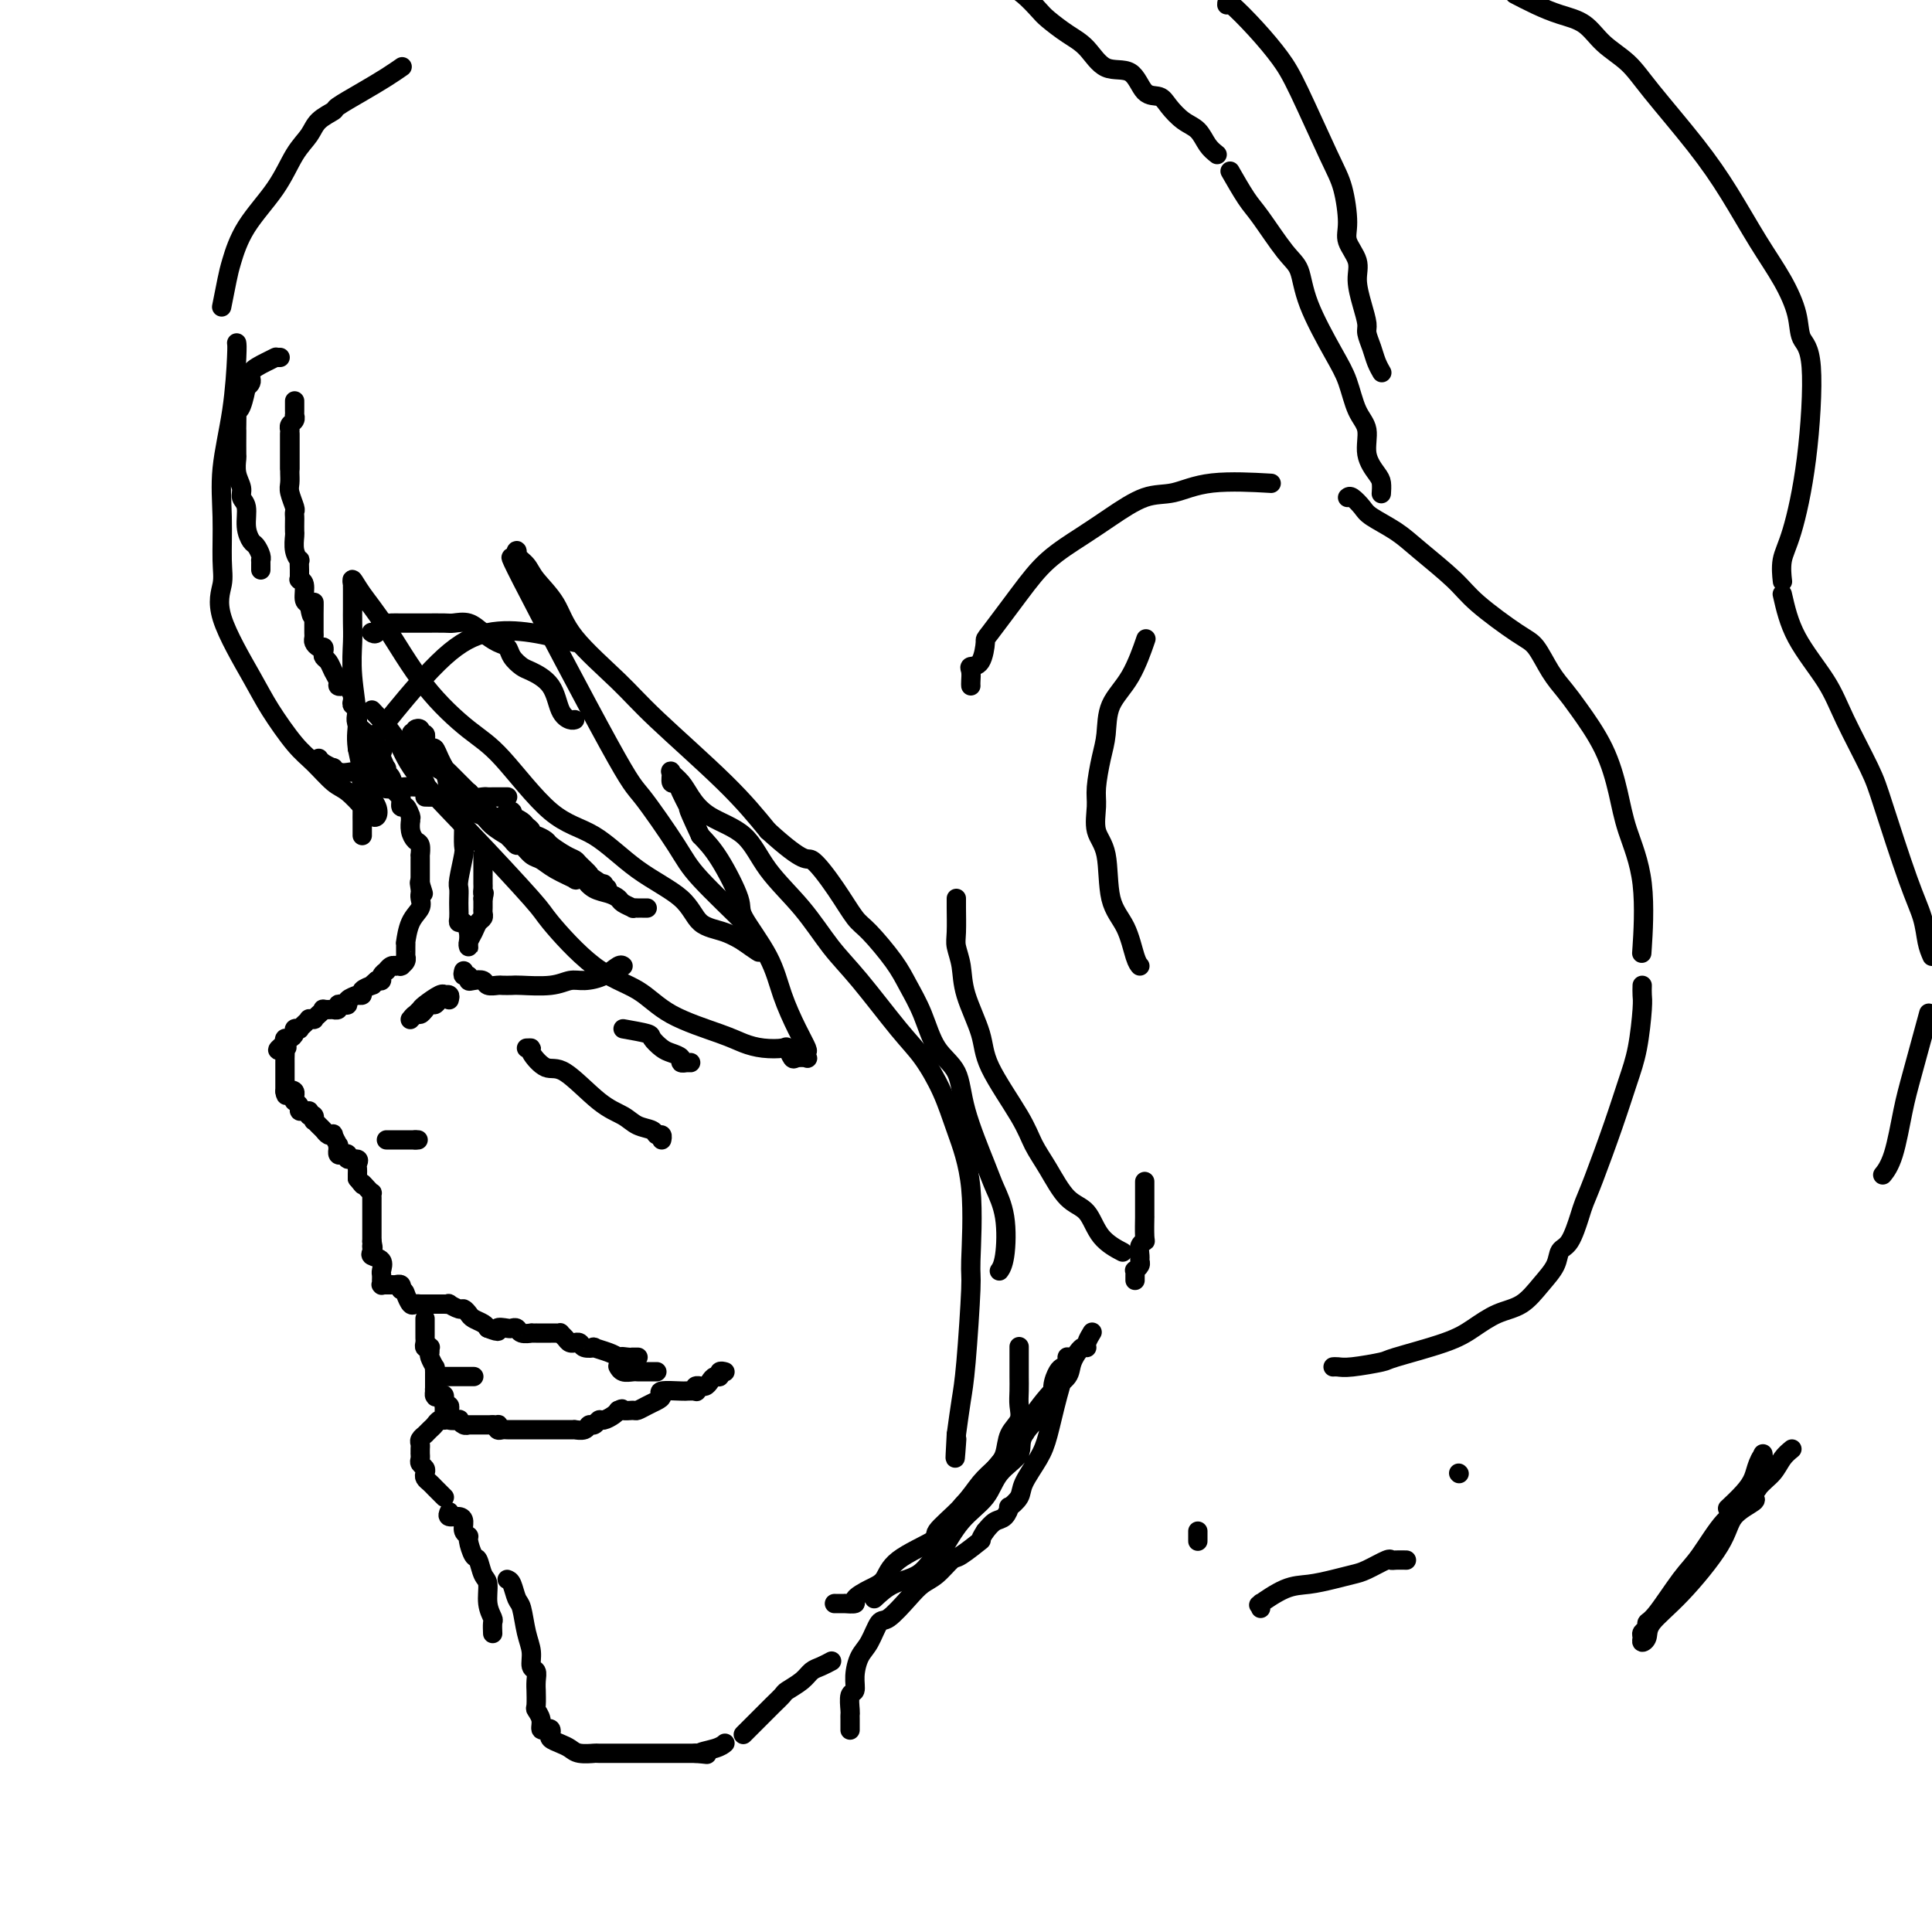 <svg viewBox='0 0 400 400' version='1.1' xmlns='http://www.w3.org/2000/svg' xmlns:xlink='http://www.w3.org/1999/xlink'><g fill='none' stroke='#000000' stroke-width='4' stroke-linecap='round' stroke-linejoin='round'><path d='M61,83c-0.000,0.444 -0.000,0.889 0,1c0.000,0.111 0.001,-0.111 0,0c-0.001,0.111 -0.004,0.554 0,1c0.004,0.446 0.015,0.894 0,1c-0.015,0.106 -0.057,-0.130 0,0c0.057,0.130 0.211,0.626 0,1c-0.211,0.374 -0.789,0.625 -1,1c-0.211,0.375 -0.057,0.875 0,1c0.057,0.125 0.015,-0.124 0,0c-0.015,0.124 -0.004,0.621 0,1c0.004,0.379 0.001,0.640 0,1c-0.001,0.360 -0.000,0.819 0,1c0.000,0.181 0.000,0.085 0,0c-0.000,-0.085 -0.000,-0.159 0,0c0.000,0.159 0.000,0.550 0,1c-0.000,0.450 -0.000,0.960 0,1c0.000,0.040 0.000,-0.391 0,0c-0.000,0.391 -0.000,1.605 0,2c0.000,0.395 0.000,-0.030 0,0c-0.000,0.030 -0.000,0.515 0,1'/><path d='M60,90c-0.000,-0.172 -0.000,-0.345 0,0c0.000,0.345 0.000,1.206 0,2c-0.000,0.794 -0.000,1.521 0,2c0.000,0.479 0.000,0.709 0,1c-0.000,0.291 -0.001,0.643 0,1c0.001,0.357 0.004,0.719 0,1c-0.004,0.281 -0.015,0.481 0,1c0.015,0.519 0.057,1.358 0,2c-0.057,0.642 -0.211,1.088 0,2c0.211,0.912 0.789,2.290 1,3c0.211,0.710 0.057,0.752 0,1c-0.057,0.248 -0.016,0.703 0,1c0.016,0.297 0.008,0.438 0,1c-0.008,0.562 -0.016,1.546 0,2c0.016,0.454 0.057,0.377 0,1c-0.057,0.623 -0.211,1.945 0,3c0.211,1.055 0.789,1.842 1,2c0.211,0.158 0.057,-0.311 0,0c-0.057,0.311 -0.015,1.404 0,2c0.015,0.596 0.003,0.695 0,1c-0.003,0.305 0.003,0.815 0,1c-0.003,0.185 -0.016,0.046 0,0c0.016,-0.046 0.059,0.001 0,0c-0.059,-0.001 -0.222,-0.052 0,0c0.222,0.052 0.829,0.206 1,1c0.171,0.794 -0.094,2.227 0,3c0.094,0.773 0.547,0.887 1,1'/><path d='M64,125c0.845,5.305 0.959,1.068 1,0c0.041,-1.068 0.011,1.034 0,2c-0.011,0.966 -0.003,0.798 0,1c0.003,0.202 0.001,0.775 0,1c-0.001,0.225 0.000,0.102 0,0c-0.000,-0.102 -0.001,-0.182 0,0c0.001,0.182 0.003,0.627 0,1c-0.003,0.373 -0.011,0.673 0,1c0.011,0.327 0.042,0.679 0,1c-0.042,0.321 -0.156,0.611 0,1c0.156,0.389 0.581,0.877 1,1c0.419,0.123 0.833,-0.119 1,0c0.167,0.119 0.087,0.599 0,1c-0.087,0.401 -0.182,0.724 0,1c0.182,0.276 0.640,0.505 1,1c0.360,0.495 0.621,1.255 1,2c0.379,0.745 0.876,1.475 1,2c0.124,0.525 -0.125,0.844 0,1c0.125,0.156 0.622,0.150 1,0c0.378,-0.150 0.636,-0.443 1,0c0.364,0.443 0.834,1.623 1,2c0.166,0.377 0.027,-0.048 0,0c-0.027,0.048 0.057,0.568 0,1c-0.057,0.432 -0.256,0.775 0,1c0.256,0.225 0.966,0.333 1,1c0.034,0.667 -0.607,1.895 0,3c0.607,1.105 2.464,2.089 3,3c0.536,0.911 -0.248,1.749 0,2c0.248,0.251 1.528,-0.086 2,0c0.472,0.086 0.135,0.596 0,1c-0.135,0.404 -0.067,0.702 0,1'/><path d='M79,157c2.316,5.117 0.606,1.911 0,1c-0.606,-0.911 -0.107,0.475 0,1c0.107,0.525 -0.179,0.190 0,0c0.179,-0.190 0.822,-0.235 1,0c0.178,0.235 -0.111,0.751 0,1c0.111,0.249 0.621,0.233 1,1c0.379,0.767 0.627,2.318 1,3c0.373,0.682 0.870,0.495 1,1c0.130,0.505 -0.109,1.704 0,2c0.109,0.296 0.565,-0.309 1,0c0.435,0.309 0.849,1.531 1,2c0.151,0.469 0.040,0.184 0,0c-0.040,-0.184 -0.008,-0.266 0,0c0.008,0.266 -0.008,0.882 0,1c0.008,0.118 0.041,-0.262 0,0c-0.041,0.262 -0.154,1.165 0,2c0.154,0.835 0.577,1.601 1,2c0.423,0.399 0.845,0.432 1,1c0.155,0.568 0.041,1.672 0,2c-0.041,0.328 -0.011,-0.118 0,0c0.011,0.118 0.003,0.801 0,1c-0.003,0.199 -0.001,-0.088 0,0c0.001,0.088 0.000,0.549 0,1c-0.000,0.451 -0.000,0.891 0,1c0.000,0.109 0.000,-0.112 0,0c-0.000,0.112 -0.000,0.556 0,1c0.000,0.444 0.000,0.889 0,1c-0.000,0.111 -0.000,-0.111 0,0c0.000,0.111 0.000,0.556 0,1'/><path d='M87,183c1.237,3.978 0.331,0.925 0,0c-0.331,-0.925 -0.087,0.280 0,1c0.087,0.720 0.017,0.957 0,1c-0.017,0.043 0.020,-0.106 0,0c-0.020,0.106 -0.096,0.469 0,1c0.096,0.531 0.366,1.231 0,2c-0.366,0.769 -1.366,1.606 -2,3c-0.634,1.394 -0.902,3.344 -1,4c-0.098,0.656 -0.027,0.017 0,0c0.027,-0.017 0.008,0.587 0,1c-0.008,0.413 -0.006,0.636 0,1c0.006,0.364 0.015,0.868 0,1c-0.015,0.132 -0.056,-0.108 0,0c0.056,0.108 0.207,0.565 0,1c-0.207,0.435 -0.773,0.849 -1,1c-0.227,0.151 -0.116,0.039 0,0c0.116,-0.039 0.237,-0.007 0,0c-0.237,0.007 -0.833,-0.013 -1,0c-0.167,0.013 0.095,0.059 0,0c-0.095,-0.059 -0.547,-0.222 -1,0c-0.453,0.222 -0.909,0.830 -1,1c-0.091,0.170 0.182,-0.099 0,0c-0.182,0.099 -0.818,0.565 -1,1c-0.182,0.435 0.091,0.839 0,1c-0.091,0.161 -0.545,0.081 -1,0'/><path d='M78,203c-1.188,1.012 -1.159,1.042 -1,1c0.159,-0.042 0.448,-0.155 0,0c-0.448,0.155 -1.635,0.577 -2,1c-0.365,0.423 0.091,0.848 0,1c-0.091,0.152 -0.727,0.030 -1,0c-0.273,-0.030 -0.181,0.031 0,0c0.181,-0.031 0.451,-0.153 0,0c-0.451,0.153 -1.622,0.581 -2,1c-0.378,0.419 0.038,0.830 0,1c-0.038,0.170 -0.530,0.098 -1,0c-0.470,-0.098 -0.918,-0.222 -1,0c-0.082,0.222 0.203,0.791 0,1c-0.203,0.209 -0.894,0.059 -1,0c-0.106,-0.059 0.374,-0.026 0,0c-0.374,0.026 -1.602,0.045 -2,0c-0.398,-0.045 0.033,-0.156 0,0c-0.033,0.156 -0.530,0.577 -1,1c-0.470,0.423 -0.913,0.848 -1,1c-0.087,0.152 0.183,0.030 0,0c-0.183,-0.030 -0.818,0.031 -1,0c-0.182,-0.031 0.091,-0.153 0,0c-0.091,0.153 -0.545,0.579 -1,1c-0.455,0.421 -0.909,0.835 -1,1c-0.091,0.165 0.182,0.082 0,0c-0.182,-0.082 -0.820,-0.163 -1,0c-0.180,0.163 0.096,0.569 0,1c-0.096,0.431 -0.564,0.885 -1,1c-0.436,0.115 -0.839,-0.110 -1,0c-0.161,0.110 -0.081,0.555 0,1'/><path d='M59,216c-2.939,2.229 -0.788,1.300 0,1c0.788,-0.300 0.211,0.028 0,0c-0.211,-0.028 -0.057,-0.411 0,0c0.057,0.411 0.015,1.617 0,2c-0.015,0.383 -0.004,-0.056 0,0c0.004,0.056 0.001,0.606 0,1c-0.001,0.394 -0.000,0.631 0,1c0.000,0.369 0.000,0.869 0,1c-0.000,0.131 -0.000,-0.105 0,0c0.000,0.105 0.000,0.553 0,1c-0.000,0.447 -0.000,0.893 0,1c0.000,0.107 0.000,-0.125 0,0c-0.000,0.125 -0.000,0.607 0,1c0.000,0.393 0.000,0.696 0,1'/><path d='M59,226c0.165,1.559 0.579,0.455 1,0c0.421,-0.455 0.849,-0.263 1,0c0.151,0.263 0.026,0.596 0,1c-0.026,0.404 0.048,0.879 0,1c-0.048,0.121 -0.219,-0.111 0,0c0.219,0.111 0.830,0.566 1,1c0.170,0.434 -0.099,0.848 0,1c0.099,0.152 0.565,0.041 1,0c0.435,-0.041 0.839,-0.012 1,0c0.161,0.012 0.081,0.006 0,0'/><path d='M64,231c0.416,-0.120 0.833,-0.240 1,0c0.167,0.240 0.086,0.838 0,1c-0.086,0.162 -0.177,-0.114 0,0c0.177,0.114 0.621,0.617 1,1c0.379,0.383 0.694,0.646 1,1c0.306,0.354 0.604,0.798 1,1c0.396,0.202 0.891,0.163 1,0c0.109,-0.163 -0.167,-0.451 0,0c0.167,0.451 0.776,1.641 1,2c0.224,0.359 0.063,-0.114 0,0c-0.063,0.114 -0.027,0.814 0,1c0.027,0.186 0.044,-0.142 0,0c-0.044,0.142 -0.148,0.755 0,1c0.148,0.245 0.547,0.121 1,0c0.453,-0.121 0.958,-0.240 1,0c0.042,0.240 -0.381,0.838 0,1c0.381,0.162 1.566,-0.110 2,0c0.434,0.110 0.116,0.604 0,1c-0.116,0.396 -0.031,0.695 0,1c0.031,0.305 0.008,0.618 0,1c-0.008,0.382 -0.002,0.834 0,1c0.002,0.166 0.001,0.048 0,0c-0.001,-0.048 -0.000,-0.024 0,0'/><path d='M74,244c1.729,2.194 1.052,1.180 1,1c-0.052,-0.180 0.522,0.474 1,1c0.478,0.526 0.860,0.925 1,1c0.140,0.075 0.037,-0.173 0,0c-0.037,0.173 -0.010,0.768 0,1c0.010,0.232 0.003,0.100 0,0c-0.003,-0.100 -0.001,-0.168 0,0c0.001,0.168 0.000,0.571 0,1c-0.000,0.429 -0.000,0.884 0,1c0.000,0.116 0.000,-0.109 0,0c-0.000,0.109 -0.000,0.550 0,1c0.000,0.450 0.000,0.908 0,1c-0.000,0.092 -0.000,-0.181 0,0c0.000,0.181 0.000,0.817 0,1c-0.000,0.183 -0.000,-0.087 0,0c0.000,0.087 0.000,0.531 0,1c-0.000,0.469 -0.000,0.963 0,1c0.000,0.037 0.000,-0.382 0,0c-0.000,0.382 -0.000,1.564 0,2c0.000,0.436 0.000,0.124 0,0c-0.000,-0.124 -0.000,-0.062 0,0'/><path d='M77,257c0.455,2.191 0.094,1.168 0,1c-0.094,-0.168 0.080,0.518 0,1c-0.080,0.482 -0.414,0.760 0,1c0.414,0.240 1.575,0.441 2,1c0.425,0.559 0.114,1.474 0,2c-0.114,0.526 -0.030,0.663 0,1c0.030,0.337 0.007,0.875 0,1c-0.007,0.125 0.002,-0.163 0,0c-0.002,0.163 -0.015,0.776 0,1c0.015,0.224 0.059,0.060 0,0c-0.059,-0.060 -0.222,-0.016 0,0c0.222,0.016 0.829,0.005 1,0c0.171,-0.005 -0.094,-0.002 0,0c0.094,0.002 0.547,0.004 1,0c0.453,-0.004 0.906,-0.015 1,0c0.094,0.015 -0.171,0.056 0,0c0.171,-0.056 0.777,-0.207 1,0c0.223,0.207 0.064,0.774 0,1c-0.064,0.226 -0.032,0.113 0,0'/><path d='M83,267c0.796,0.260 0.787,0.409 1,1c0.213,0.591 0.650,1.622 1,2c0.350,0.378 0.615,0.101 1,0c0.385,-0.101 0.890,-0.027 1,0c0.110,0.027 -0.177,0.007 0,0c0.177,-0.007 0.817,-0.002 1,0c0.183,0.002 -0.092,0.001 0,0c0.092,-0.001 0.550,-0.000 1,0c0.450,0.000 0.891,0.000 1,0c0.109,-0.000 -0.116,-0.000 0,0c0.116,0.000 0.571,0.000 1,0c0.429,-0.000 0.831,-0.001 1,0c0.169,0.001 0.105,0.004 0,0c-0.105,-0.004 -0.249,-0.016 0,0c0.249,0.016 0.893,0.060 1,0c0.107,-0.060 -0.323,-0.223 0,0c0.323,0.223 1.400,0.833 2,1c0.600,0.167 0.724,-0.110 1,0c0.276,0.110 0.703,0.607 1,1c0.297,0.393 0.465,0.683 1,1c0.535,0.317 1.439,0.662 2,1c0.561,0.338 0.781,0.669 1,1'/><path d='M101,275c3.129,1.239 1.950,0.336 2,0c0.050,-0.336 1.328,-0.104 2,0c0.672,0.104 0.739,0.080 1,0c0.261,-0.080 0.715,-0.218 1,0c0.285,0.218 0.401,0.790 1,1c0.599,0.210 1.680,0.056 2,0c0.320,-0.056 -0.120,-0.015 0,0c0.120,0.015 0.802,0.004 1,0c0.198,-0.004 -0.086,-0.001 0,0c0.086,0.001 0.544,0.000 1,0c0.456,-0.000 0.909,-0.000 1,0c0.091,0.000 -0.182,0.000 0,0c0.182,-0.000 0.818,-0.001 1,0c0.182,0.001 -0.092,0.003 0,0c0.092,-0.003 0.549,-0.011 1,0c0.451,0.011 0.895,0.041 1,0c0.105,-0.041 -0.131,-0.154 0,0c0.131,0.154 0.627,0.576 1,1c0.373,0.424 0.623,0.849 1,1c0.377,0.151 0.880,0.027 1,0c0.120,-0.027 -0.142,0.045 0,0c0.142,-0.045 0.689,-0.205 1,0c0.311,0.205 0.387,0.776 1,1c0.613,0.224 1.762,0.101 2,0c0.238,-0.101 -0.436,-0.181 0,0c0.436,0.181 1.982,0.623 3,1c1.018,0.377 1.509,0.688 2,1'/><path d='M128,281c4.360,0.928 1.761,0.249 1,0c-0.761,-0.249 0.318,-0.067 1,0c0.682,0.067 0.967,0.018 1,0c0.033,-0.018 -0.187,-0.005 0,0c0.187,0.005 0.781,0.001 1,0c0.219,-0.001 0.063,-0.000 0,0c-0.063,0.000 -0.031,0.000 0,0'/><path d='M88,273c-0.000,0.303 -0.000,0.606 0,1c0.000,0.394 0.000,0.879 0,1c-0.000,0.121 -0.001,-0.122 0,0c0.001,0.122 0.004,0.607 0,1c-0.004,0.393 -0.015,0.693 0,1c0.015,0.307 0.057,0.622 0,1c-0.057,0.378 -0.212,0.821 0,1c0.212,0.179 0.793,0.094 1,0c0.207,-0.094 0.041,-0.198 0,0c-0.041,0.198 0.041,0.697 0,1c-0.041,0.303 -0.207,0.410 0,1c0.207,0.590 0.788,1.665 1,2c0.212,0.335 0.057,-0.069 0,0c-0.057,0.069 -0.015,0.610 0,1c0.015,0.390 0.004,0.629 0,1c-0.004,0.371 -0.001,0.873 0,1c0.001,0.127 0.000,-0.120 0,0c-0.000,0.120 -0.000,0.606 0,1c0.000,0.394 0.000,0.697 0,1'/><path d='M90,288c0.306,2.336 0.072,0.676 0,0c-0.072,-0.676 0.018,-0.370 0,0c-0.018,0.370 -0.145,0.802 0,1c0.145,0.198 0.561,0.162 1,0c0.439,-0.162 0.902,-0.450 1,0c0.098,0.450 -0.170,1.636 0,2c0.170,0.364 0.778,-0.096 1,0c0.222,0.096 0.057,0.747 0,1c-0.057,0.253 -0.008,0.106 0,0c0.008,-0.106 -0.027,-0.173 0,0c0.027,0.173 0.115,0.586 0,1c-0.115,0.414 -0.434,0.829 0,1c0.434,0.171 1.619,0.098 2,0c0.381,-0.098 -0.043,-0.223 0,0c0.043,0.223 0.552,0.792 1,1c0.448,0.208 0.836,0.056 1,0c0.164,-0.056 0.104,-0.015 0,0c-0.104,0.015 -0.253,0.004 0,0c0.253,-0.004 0.909,-0.001 1,0c0.091,0.001 -0.383,0.000 0,0c0.383,-0.000 1.622,-0.000 2,0c0.378,0.000 -0.105,0.000 0,0c0.105,-0.000 0.797,-0.000 1,0c0.203,0.000 -0.085,0.000 0,0c0.085,-0.000 0.542,-0.000 1,0'/><path d='M102,295c1.632,0.094 1.211,-0.171 1,0c-0.211,0.171 -0.211,0.778 0,1c0.211,0.222 0.634,0.060 1,0c0.366,-0.060 0.675,-0.016 1,0c0.325,0.016 0.665,0.004 1,0c0.335,-0.004 0.664,-0.001 1,0c0.336,0.001 0.678,0.000 1,0c0.322,-0.000 0.625,-0.000 1,0c0.375,0.000 0.821,0.000 1,0c0.179,-0.000 0.090,-0.000 0,0c-0.090,0.000 -0.182,0.000 0,0c0.182,-0.000 0.639,0.000 1,0c0.361,-0.000 0.625,-0.000 1,0c0.375,0.000 0.860,0.000 1,0c0.140,-0.000 -0.065,-0.000 0,0c0.065,0.000 0.400,0.000 1,0c0.600,-0.000 1.465,-0.000 2,0c0.535,0.000 0.738,0.001 1,0c0.262,-0.001 0.581,-0.004 1,0c0.419,0.004 0.938,0.016 1,0c0.062,-0.016 -0.334,-0.061 0,0c0.334,0.061 1.398,0.227 2,0c0.602,-0.227 0.742,-0.848 1,-1c0.258,-0.152 0.633,0.167 1,0c0.367,-0.167 0.727,-0.818 1,-1c0.273,-0.182 0.458,0.105 1,0c0.542,-0.105 1.441,-0.601 2,-1c0.559,-0.399 0.780,-0.699 1,-1'/><path d='M128,292c1.198,-0.615 0.691,-0.154 1,0c0.309,0.154 1.432,-0.000 2,0c0.568,0.000 0.579,0.154 1,0c0.421,-0.154 1.251,-0.616 2,-1c0.749,-0.384 1.417,-0.691 2,-1c0.583,-0.309 1.083,-0.618 1,-1c-0.083,-0.382 -0.747,-0.835 0,-1c0.747,-0.165 2.904,-0.043 4,0c1.096,0.043 1.130,0.008 1,0c-0.130,-0.008 -0.423,0.012 0,0c0.423,-0.012 1.563,-0.056 2,0c0.437,0.056 0.173,0.212 0,0c-0.173,-0.212 -0.253,-0.792 0,-1c0.253,-0.208 0.841,-0.046 1,0c0.159,0.046 -0.111,-0.025 0,0c0.111,0.025 0.603,0.147 1,0c0.397,-0.147 0.699,-0.561 1,-1c0.301,-0.439 0.603,-0.902 1,-1c0.397,-0.098 0.891,0.170 1,0c0.109,-0.170 -0.167,-0.778 0,-1c0.167,-0.222 0.776,-0.060 1,0c0.224,0.060 0.064,0.017 0,0c-0.064,-0.017 -0.032,-0.009 0,0'/><path d='M128,283c-0.061,-0.113 -0.121,-0.226 0,0c0.121,0.226 0.424,0.793 1,1c0.576,0.207 1.425,0.056 2,0c0.575,-0.056 0.875,-0.015 1,0c0.125,0.015 0.075,0.004 0,0c-0.075,-0.004 -0.174,-0.001 0,0c0.174,0.001 0.621,0.000 1,0c0.379,-0.000 0.689,-0.000 1,0c0.311,0.000 0.622,0.000 1,0c0.378,-0.000 0.822,-0.000 1,0c0.178,0.000 0.089,0.000 0,0'/><path d='M88,165c0.695,0.022 1.390,0.044 2,0c0.610,-0.044 1.136,-0.152 2,0c0.864,0.152 2.065,0.566 3,1c0.935,0.434 1.604,0.889 2,1c0.396,0.111 0.518,-0.121 1,0c0.482,0.121 1.322,0.595 2,1c0.678,0.405 1.194,0.741 2,1c0.806,0.259 1.903,0.442 3,1c1.097,0.558 2.194,1.493 3,2c0.806,0.507 1.321,0.586 2,1c0.679,0.414 1.522,1.162 2,2c0.478,0.838 0.590,1.764 1,2c0.410,0.236 1.117,-0.218 2,0c0.883,0.218 1.941,1.109 3,2'/><path d='M118,179c2.610,1.963 2.634,2.371 3,3c0.366,0.629 1.072,1.479 2,2c0.928,0.521 2.076,0.714 3,1c0.924,0.286 1.625,0.665 2,1c0.375,0.335 0.425,0.626 1,1c0.575,0.374 1.673,0.832 2,1c0.327,0.168 -0.119,0.045 0,0c0.119,-0.045 0.803,-0.012 1,0c0.197,0.012 -0.091,0.003 0,0c0.091,-0.003 0.563,-0.001 1,0c0.437,0.001 0.839,0.000 1,0c0.161,-0.000 0.080,-0.000 0,0'/><path d='M96,172c0.008,-0.316 0.016,-0.633 0,0c-0.016,0.633 -0.057,2.214 0,3c0.057,0.786 0.211,0.777 0,2c-0.211,1.223 -0.788,3.679 -1,5c-0.212,1.321 -0.057,1.507 0,2c0.057,0.493 0.018,1.293 0,2c-0.018,0.707 -0.015,1.319 0,2c0.015,0.681 0.043,1.430 0,2c-0.043,0.570 -0.155,0.962 0,1c0.155,0.038 0.577,-0.278 1,0c0.423,0.278 0.845,1.150 1,2c0.155,0.850 0.042,1.678 0,2c-0.042,0.322 -0.012,0.136 0,0c0.012,-0.136 0.006,-0.224 0,0c-0.006,0.224 -0.013,0.761 0,1c0.013,0.239 0.046,0.180 0,0c-0.046,-0.180 -0.170,-0.482 0,-1c0.170,-0.518 0.634,-1.251 1,-2c0.366,-0.749 0.634,-1.513 1,-2c0.366,-0.487 0.830,-0.698 1,-1c0.170,-0.302 0.046,-0.697 0,-1c-0.046,-0.303 -0.013,-0.515 0,-1c0.013,-0.485 0.007,-1.242 0,-2'/><path d='M100,186c0.464,-1.724 0.124,-1.036 0,-1c-0.124,0.036 -0.033,-0.582 0,-1c0.033,-0.418 0.009,-0.638 0,-1c-0.009,-0.362 -0.002,-0.867 0,-1c0.002,-0.133 0.001,0.105 0,0c-0.001,-0.105 -0.000,-0.553 0,-1c0.000,-0.447 0.000,-0.894 0,-1c-0.000,-0.106 -0.000,0.129 0,0c0.000,-0.129 0.000,-0.623 0,-1c-0.000,-0.377 -0.000,-0.637 0,-1c0.000,-0.363 0.000,-0.829 0,-1c-0.000,-0.171 -0.000,-0.046 0,0c0.000,0.046 0.000,0.013 0,0c-0.000,-0.013 -0.000,-0.007 0,0'/><path d='M96,201c-0.117,0.452 -0.235,0.905 0,1c0.235,0.095 0.821,-0.167 1,0c0.179,0.167 -0.050,0.763 0,1c0.050,0.237 0.380,0.116 1,0c0.620,-0.116 1.532,-0.227 2,0c0.468,0.227 0.492,0.793 1,1c0.508,0.207 1.500,0.057 2,0c0.500,-0.057 0.507,-0.019 1,0c0.493,0.019 1.471,0.020 2,0c0.529,-0.020 0.609,-0.060 2,0c1.391,0.060 4.092,0.219 6,0c1.908,-0.219 3.023,-0.815 4,-1c0.977,-0.185 1.817,0.042 3,0c1.183,-0.042 2.709,-0.351 4,-1c1.291,-0.649 2.348,-1.636 3,-2c0.652,-0.364 0.901,-0.104 1,0c0.099,0.104 0.050,0.052 0,0'/><path d='M77,131c-0.090,-0.061 -0.180,-0.121 0,0c0.180,0.121 0.629,0.425 1,0c0.371,-0.425 0.665,-1.578 1,-2c0.335,-0.422 0.710,-0.113 1,0c0.290,0.113 0.494,0.030 1,0c0.506,-0.030 1.314,-0.008 2,0c0.686,0.008 1.251,0.001 2,0c0.749,-0.001 1.684,0.006 3,0c1.316,-0.006 3.013,-0.023 4,0c0.987,0.023 1.262,0.085 2,0c0.738,-0.085 1.937,-0.318 3,0c1.063,0.318 1.990,1.189 3,2c1.010,0.811 2.103,1.564 3,2c0.897,0.436 1.599,0.554 2,1c0.401,0.446 0.502,1.218 1,2c0.498,0.782 1.394,1.572 2,2c0.606,0.428 0.923,0.493 2,1c1.077,0.507 2.916,1.456 4,3c1.084,1.544 1.414,3.682 2,5c0.586,1.318 1.427,1.816 2,2c0.573,0.184 0.878,0.052 1,0c0.122,-0.052 0.061,-0.026 0,0'/><path d='M58,74c-0.413,-0.005 -0.826,-0.009 -1,0c-0.174,0.009 -0.108,0.033 0,0c0.108,-0.033 0.260,-0.123 0,0c-0.260,0.123 -0.930,0.460 -2,1c-1.070,0.540 -2.538,1.283 -3,2c-0.462,0.717 0.083,1.408 0,2c-0.083,0.592 -0.793,1.084 -1,1c-0.207,-0.084 0.088,-0.744 0,0c-0.088,0.744 -0.559,2.893 -1,4c-0.441,1.107 -0.850,1.172 -1,1c-0.150,-0.172 -0.040,-0.581 0,0c0.040,0.581 0.011,2.153 0,3c-0.011,0.847 -0.004,0.968 0,1c0.004,0.032 0.005,-0.024 0,1c-0.005,1.024 -0.017,3.128 0,4c0.017,0.872 0.061,0.511 0,1c-0.061,0.489 -0.227,1.828 0,3c0.227,1.172 0.849,2.177 1,3c0.151,0.823 -0.167,1.462 0,2c0.167,0.538 0.819,0.974 1,2c0.181,1.026 -0.109,2.643 0,4c0.109,1.357 0.618,2.454 1,3c0.382,0.546 0.638,0.541 1,1c0.362,0.459 0.829,1.380 1,2c0.171,0.620 0.046,0.937 0,1c-0.046,0.063 -0.012,-0.127 0,0c0.012,0.127 0.003,0.573 0,1c-0.003,0.427 -0.001,0.836 0,1c0.001,0.164 0.000,0.082 0,0'/><path d='M109,217c0.494,-0.019 0.988,-0.037 1,0c0.012,0.037 -0.457,0.131 0,1c0.457,0.869 1.840,2.513 3,3c1.160,0.487 2.097,-0.182 4,1c1.903,1.182 4.772,4.216 7,6c2.228,1.784 3.816,2.319 5,3c1.184,0.681 1.963,1.507 3,2c1.037,0.493 2.330,0.654 3,1c0.670,0.346 0.716,0.876 1,1c0.284,0.124 0.807,-0.159 1,0c0.193,0.159 0.055,0.760 0,1c-0.055,0.240 -0.028,0.120 0,0'/><path d='M129,213c2.049,0.364 4.098,0.727 5,1c0.902,0.273 0.657,0.455 1,1c0.343,0.545 1.273,1.452 2,2c0.727,0.548 1.252,0.735 2,1c0.748,0.265 1.721,0.607 2,1c0.279,0.393 -0.135,0.837 0,1c0.135,0.163 0.820,0.044 1,0c0.180,-0.044 -0.144,-0.012 0,0c0.144,0.012 0.755,0.003 1,0c0.245,-0.003 0.122,-0.002 0,0'/><path d='M87,162c0.418,-0.111 0.836,-0.223 1,0c0.164,0.223 0.075,0.780 0,1c-0.075,0.220 -0.134,0.102 -1,0c-0.866,-0.102 -2.537,-0.189 -4,0c-1.463,0.189 -2.716,0.654 -4,0c-1.284,-0.654 -2.599,-2.427 -4,-3c-1.401,-0.573 -2.887,0.053 -4,0c-1.113,-0.053 -1.854,-0.785 -2,-1c-0.146,-0.215 0.301,0.087 0,0c-0.301,-0.087 -1.350,-0.562 -2,-1c-0.650,-0.438 -0.900,-0.839 -1,-1c-0.100,-0.161 -0.050,-0.080 0,0'/><path d='M105,165c0.089,0.000 0.178,0.000 0,0c-0.178,-0.000 -0.624,-0.000 -1,0c-0.376,0.000 -0.682,0.001 -1,0c-0.318,-0.001 -0.649,-0.005 -1,0c-0.351,0.005 -0.722,0.018 -1,0c-0.278,-0.018 -0.463,-0.068 -1,0c-0.537,0.068 -1.426,0.254 -2,0c-0.574,-0.254 -0.833,-0.946 -1,-1c-0.167,-0.054 -0.244,0.532 -1,0c-0.756,-0.532 -2.192,-2.180 -3,-3c-0.808,-0.820 -0.987,-0.811 -1,-1c-0.013,-0.189 0.140,-0.575 0,-1c-0.140,-0.425 -0.573,-0.888 -1,-1c-0.427,-0.112 -0.846,0.127 -1,0c-0.154,-0.127 -0.041,-0.622 0,-1c0.041,-0.378 0.011,-0.640 0,-1c-0.011,-0.360 -0.003,-0.817 0,-1c0.003,-0.183 0.002,-0.091 0,0'/><path d='M92,291c-0.002,0.444 -0.003,0.889 0,1c0.003,0.111 0.012,-0.111 0,0c-0.012,0.111 -0.044,0.554 0,1c0.044,0.446 0.166,0.894 0,1c-0.166,0.106 -0.619,-0.129 -1,0c-0.381,0.129 -0.690,0.622 -1,1c-0.310,0.378 -0.623,0.640 -1,1c-0.377,0.360 -0.819,0.817 -1,1c-0.181,0.183 -0.101,0.090 0,0c0.101,-0.090 0.223,-0.178 0,0c-0.223,0.178 -0.792,0.622 -1,1c-0.208,0.378 -0.056,0.689 0,1c0.056,0.311 0.015,0.622 0,1c-0.015,0.378 -0.005,0.822 0,1c0.005,0.178 0.005,0.089 0,0c-0.005,-0.089 -0.015,-0.179 0,0c0.015,0.179 0.056,0.625 0,1c-0.056,0.375 -0.208,0.678 0,1c0.208,0.322 0.777,0.664 1,1c0.223,0.336 0.101,0.667 0,1c-0.101,0.333 -0.181,0.667 0,1c0.181,0.333 0.623,0.664 1,1c0.377,0.336 0.689,0.678 1,1c0.311,0.322 0.622,0.625 1,1c0.378,0.375 0.822,0.821 1,1c0.178,0.179 0.089,0.089 0,0'/><path d='M93,313c-0.194,0.439 -0.388,0.878 0,1c0.388,0.122 1.357,-0.071 2,0c0.643,0.071 0.960,0.408 1,1c0.040,0.592 -0.196,1.438 0,2c0.196,0.562 0.826,0.840 1,1c0.174,0.160 -0.107,0.201 0,1c0.107,0.799 0.602,2.356 1,3c0.398,0.644 0.699,0.376 1,1c0.301,0.624 0.603,2.141 1,3c0.397,0.859 0.891,1.061 1,2c0.109,0.939 -0.167,2.616 0,4c0.167,1.384 0.777,2.474 1,3c0.223,0.526 0.060,0.488 0,1c-0.060,0.512 -0.017,1.575 0,2c0.017,0.425 0.009,0.213 0,0'/><path d='M105,327c0.334,0.110 0.668,0.220 1,1c0.332,0.780 0.662,2.230 1,3c0.338,0.770 0.683,0.860 1,2c0.317,1.140 0.607,3.330 1,5c0.393,1.670 0.890,2.820 1,4c0.110,1.180 -0.167,2.390 0,3c0.167,0.610 0.777,0.619 1,1c0.223,0.381 0.059,1.134 0,2c-0.059,0.866 -0.012,1.845 0,2c0.012,0.155 -0.012,-0.515 0,0c0.012,0.515 0.058,2.215 0,3c-0.058,0.785 -0.222,0.654 0,1c0.222,0.346 0.830,1.167 1,2c0.170,0.833 -0.100,1.676 0,2c0.100,0.324 0.568,0.128 1,0c0.432,-0.128 0.826,-0.189 1,0c0.174,0.189 0.128,0.629 0,1c-0.128,0.371 -0.338,0.674 0,1c0.338,0.326 1.225,0.676 2,1c0.775,0.324 1.438,0.623 2,1c0.562,0.377 1.024,0.833 2,1c0.976,0.167 2.467,0.045 3,0c0.533,-0.045 0.106,-0.012 1,0c0.894,0.012 3.107,0.003 4,0c0.893,-0.003 0.465,-0.001 1,0c0.535,0.001 2.033,0.000 3,0c0.967,-0.000 1.403,-0.000 2,0c0.597,0.000 1.356,0.000 2,0c0.644,-0.000 1.173,-0.000 2,0c0.827,0.000 1.950,0.000 3,0c1.050,-0.000 2.025,-0.000 3,0'/><path d='M144,363c4.408,0.354 1.429,0.239 1,0c-0.429,-0.239 1.692,-0.603 3,-1c1.308,-0.397 1.802,-0.828 2,-1c0.198,-0.172 0.099,-0.086 0,0'/><path d='M154,359c-0.097,0.097 -0.195,0.195 0,0c0.195,-0.195 0.681,-0.681 1,-1c0.319,-0.319 0.471,-0.471 1,-1c0.529,-0.529 1.435,-1.436 2,-2c0.565,-0.564 0.788,-0.784 1,-1c0.212,-0.216 0.413,-0.429 1,-1c0.587,-0.571 1.560,-1.501 2,-2c0.440,-0.499 0.346,-0.568 1,-1c0.654,-0.432 2.057,-1.226 3,-2c0.943,-0.774 1.428,-1.527 2,-2c0.572,-0.473 1.231,-0.666 2,-1c0.769,-0.334 1.648,-0.810 2,-1c0.352,-0.190 0.176,-0.095 0,0'/><path d='M193,322c0.398,-1.122 0.795,-2.244 1,-3c0.205,-0.756 0.216,-1.148 1,-2c0.784,-0.852 2.341,-2.166 3,-3c0.659,-0.834 0.421,-1.189 1,-2c0.579,-0.811 1.976,-2.078 3,-3c1.024,-0.922 1.677,-1.500 2,-2c0.323,-0.500 0.318,-0.924 2,-3c1.682,-2.076 5.052,-5.804 6,-7c0.948,-1.196 -0.524,0.141 0,-1c0.524,-1.141 3.044,-4.760 5,-7c1.956,-2.240 3.346,-3.099 4,-4c0.654,-0.901 0.571,-1.842 1,-3c0.429,-1.158 1.369,-2.531 2,-3c0.631,-0.469 0.953,-0.033 1,0c0.047,0.033 -0.180,-0.337 0,-1c0.180,-0.663 0.766,-1.618 1,-2c0.234,-0.382 0.117,-0.191 0,0'/><path d='M235,265c0.002,0.081 0.004,0.162 0,0c-0.004,-0.162 -0.015,-0.569 0,-1c0.015,-0.431 0.057,-0.888 0,-1c-0.057,-0.112 -0.212,0.121 0,0c0.212,-0.121 0.793,-0.597 1,-1c0.207,-0.403 0.041,-0.735 0,-1c-0.041,-0.265 0.041,-0.465 0,-1c-0.041,-0.535 -0.207,-1.404 0,-2c0.207,-0.596 0.788,-0.917 1,-1c0.212,-0.083 0.057,0.072 0,-1c-0.057,-1.072 -0.015,-3.370 0,-4c0.015,-0.630 0.004,0.409 0,0c-0.004,-0.409 -0.001,-2.264 0,-3c0.001,-0.736 0.000,-0.352 0,-1c-0.000,-0.648 -0.000,-2.328 0,-3c0.000,-0.672 0.000,-0.336 0,0'/><path d='M49,71c0.052,0.322 0.105,0.645 0,3c-0.105,2.355 -0.366,6.743 -1,11c-0.634,4.257 -1.639,8.382 -2,12c-0.361,3.618 -0.077,6.729 0,10c0.077,3.271 -0.053,6.703 0,9c0.053,2.297 0.289,3.458 0,5c-0.289,1.542 -1.103,3.464 0,7c1.103,3.536 4.123,8.684 6,12c1.877,3.316 2.613,4.798 4,7c1.387,2.202 3.427,5.123 5,7c1.573,1.877 2.680,2.709 4,4c1.320,1.291 2.854,3.042 4,4c1.146,0.958 1.904,1.122 3,2c1.096,0.878 2.532,2.471 3,3c0.468,0.529 -0.031,-0.007 0,0c0.031,0.007 0.591,0.557 1,1c0.409,0.443 0.668,0.779 1,1c0.332,0.221 0.739,0.327 1,0c0.261,-0.327 0.378,-1.088 0,-2c-0.378,-0.912 -1.251,-1.975 -2,-4c-0.749,-2.025 -1.375,-5.013 -2,-8'/><path d='M74,155c-0.403,-3.078 0.088,-3.774 0,-6c-0.088,-2.226 -0.756,-5.982 -1,-9c-0.244,-3.018 -0.065,-5.299 0,-7c0.065,-1.701 0.018,-2.823 0,-4c-0.018,-1.177 -0.005,-2.411 0,-3c0.005,-0.589 0.002,-0.535 0,-1c-0.002,-0.465 -0.002,-1.451 0,-2c0.002,-0.549 0.005,-0.662 0,-1c-0.005,-0.338 -0.017,-0.901 0,-1c0.017,-0.099 0.062,0.266 0,0c-0.062,-0.266 -0.230,-1.162 0,-1c0.230,0.162 0.857,1.383 2,3c1.143,1.617 2.802,3.630 5,7c2.198,3.370 4.934,8.096 8,12c3.066,3.904 6.461,6.987 9,9c2.539,2.013 4.220,2.956 7,6c2.780,3.044 6.657,8.188 10,11c3.343,2.812 6.150,3.291 9,5c2.850,1.709 5.741,4.647 9,7c3.259,2.353 6.884,4.119 9,6c2.116,1.881 2.722,3.875 4,5c1.278,1.125 3.229,1.380 5,2c1.771,0.620 3.363,1.606 4,2c0.637,0.394 0.318,0.197 0,0'/><path d='M154,195c6.127,4.175 1.444,1.111 0,0c-1.444,-1.111 0.349,-0.269 1,0c0.651,0.269 0.158,-0.034 0,0c-0.158,0.034 0.020,0.406 0,0c-0.020,-0.406 -0.236,-1.591 0,-2c0.236,-0.409 0.924,-0.043 -1,-2c-1.924,-1.957 -6.459,-6.236 -9,-9c-2.541,-2.764 -3.086,-4.013 -5,-7c-1.914,-2.987 -5.196,-7.711 -7,-10c-1.804,-2.289 -2.130,-2.143 -7,-11c-4.870,-8.857 -14.285,-26.717 -18,-34c-3.715,-7.283 -1.729,-3.988 -1,-3c0.729,0.988 0.202,-0.332 0,-1c-0.202,-0.668 -0.078,-0.683 0,-1c0.078,-0.317 0.111,-0.936 0,-1c-0.111,-0.064 -0.366,0.429 0,1c0.366,0.571 1.353,1.222 2,2c0.647,0.778 0.954,1.684 2,3c1.046,1.316 2.829,3.041 4,5c1.171,1.959 1.728,4.152 4,7c2.272,2.848 6.258,6.351 9,9c2.742,2.649 4.238,4.444 8,8c3.762,3.556 9.789,8.873 14,13c4.211,4.127 6.605,7.063 9,10'/><path d='M159,172c7.980,7.273 7.930,5.456 9,6c1.070,0.544 3.258,3.449 5,6c1.742,2.551 3.036,4.749 4,6c0.964,1.251 1.597,1.556 3,3c1.403,1.444 3.577,4.029 5,6c1.423,1.971 2.094,3.329 3,5c0.906,1.671 2.046,3.655 3,6c0.954,2.345 1.722,5.052 3,7c1.278,1.948 3.068,3.136 4,5c0.932,1.864 1.007,4.404 2,8c0.993,3.596 2.903,8.249 4,11c1.097,2.751 1.379,3.599 2,5c0.621,1.401 1.579,3.355 2,6c0.421,2.645 0.306,5.981 0,8c-0.306,2.019 -0.802,2.720 -1,3c-0.198,0.280 -0.099,0.140 0,0'/><path d='M211,279c0.000,-0.177 0.000,-0.354 0,0c-0.000,0.354 -0.001,1.238 0,2c0.001,0.762 0.002,1.401 0,2c-0.002,0.599 -0.007,1.160 0,2c0.007,0.840 0.028,1.961 0,3c-0.028,1.039 -0.104,1.997 0,3c0.104,1.003 0.387,2.052 0,3c-0.387,0.948 -1.444,1.795 -2,3c-0.556,1.205 -0.610,2.768 -1,4c-0.390,1.232 -1.117,2.135 -2,3c-0.883,0.865 -1.921,1.693 -3,3c-1.079,1.307 -2.200,3.092 -4,5c-1.800,1.908 -4.280,3.939 -5,5c-0.720,1.061 0.321,1.152 -1,2c-1.321,0.848 -5.003,2.451 -7,4c-1.997,1.549 -2.309,3.042 -3,4c-0.691,0.958 -1.763,1.381 -3,2c-1.237,0.619 -2.640,1.434 -3,2c-0.360,0.566 0.323,0.884 0,1c-0.323,0.116 -1.654,0.031 -2,0c-0.346,-0.031 0.291,-0.008 0,0c-0.291,0.008 -1.512,0.002 -2,0c-0.488,-0.002 -0.244,-0.001 0,0'/><path d='M181,331c1.205,-1.127 2.410,-2.254 4,-3c1.590,-0.746 3.563,-1.111 5,-2c1.437,-0.889 2.336,-2.303 3,-3c0.664,-0.697 1.093,-0.679 2,-2c0.907,-1.321 2.291,-3.982 4,-6c1.709,-2.018 3.744,-3.393 5,-5c1.256,-1.607 1.733,-3.444 3,-5c1.267,-1.556 3.323,-2.830 4,-4c0.677,-1.170 -0.026,-2.236 1,-4c1.026,-1.764 3.781,-4.227 5,-6c1.219,-1.773 0.901,-2.857 1,-4c0.099,-1.143 0.615,-2.344 1,-3c0.385,-0.656 0.641,-0.766 1,-1c0.359,-0.234 0.822,-0.593 1,-1c0.178,-0.407 0.069,-0.861 0,-1c-0.069,-0.139 -0.100,0.036 0,0c0.100,-0.036 0.331,-0.284 0,1c-0.331,1.284 -1.225,4.101 -2,7c-0.775,2.899 -1.431,5.881 -2,8c-0.569,2.119 -1.052,3.375 -2,5c-0.948,1.625 -2.361,3.619 -3,5c-0.639,1.381 -0.503,2.148 -1,3c-0.497,0.852 -1.628,1.789 -2,2c-0.372,0.211 0.014,-0.304 0,0c-0.014,0.304 -0.427,1.428 -1,2c-0.573,0.572 -1.307,0.592 -2,1c-0.693,0.408 -1.347,1.204 -2,2'/><path d='M204,317c-1.708,2.596 -0.477,1.587 -1,2c-0.523,0.413 -2.799,2.247 -4,3c-1.201,0.753 -1.326,0.423 -2,1c-0.674,0.577 -1.896,2.060 -3,3c-1.104,0.940 -2.092,1.337 -3,2c-0.908,0.663 -1.738,1.594 -3,3c-1.262,1.406 -2.955,3.289 -4,4c-1.045,0.711 -1.442,0.250 -2,1c-0.558,0.750 -1.278,2.710 -2,4c-0.722,1.290 -1.447,1.911 -2,3c-0.553,1.089 -0.933,2.645 -1,4c-0.067,1.355 0.178,2.508 0,3c-0.178,0.492 -0.780,0.321 -1,1c-0.220,0.679 -0.059,2.207 0,3c0.059,0.793 0.016,0.852 0,1c-0.016,0.148 -0.004,0.386 0,1c0.004,0.614 0.001,1.604 0,2c-0.001,0.396 -0.001,0.198 0,0'/><path d='M201,142c-0.014,-0.227 -0.028,-0.454 0,-1c0.028,-0.546 0.097,-1.412 0,-2c-0.097,-0.588 -0.362,-0.900 0,-1c0.362,-0.100 1.350,0.011 2,-1c0.650,-1.011 0.963,-3.145 1,-4c0.037,-0.855 -0.201,-0.433 1,-2c1.201,-1.567 3.842,-5.124 6,-8c2.158,-2.876 3.832,-5.070 6,-7c2.168,-1.930 4.831,-3.597 7,-5c2.169,-1.403 3.844,-2.544 6,-4c2.156,-1.456 4.793,-3.227 7,-4c2.207,-0.773 3.983,-0.547 6,-1c2.017,-0.453 4.274,-1.583 8,-2c3.726,-0.417 8.922,-0.119 11,0c2.078,0.119 1.039,0.060 0,0'/><path d='M279,103c0.223,-0.184 0.447,-0.369 1,0c0.553,0.369 1.436,1.291 2,2c0.564,0.709 0.810,1.205 2,2c1.190,0.795 3.322,1.890 5,3c1.678,1.110 2.900,2.234 5,4c2.100,1.766 5.079,4.173 7,6c1.921,1.827 2.783,3.073 5,5c2.217,1.927 5.788,4.536 8,6c2.212,1.464 3.064,1.784 4,3c0.936,1.216 1.956,3.327 3,5c1.044,1.673 2.113,2.908 3,4c0.887,1.092 1.594,2.040 3,4c1.406,1.960 3.511,4.930 5,8c1.489,3.070 2.360,6.240 3,9c0.640,2.760 1.048,5.111 2,8c0.952,2.889 2.449,6.316 3,11c0.551,4.684 0.158,10.624 0,13c-0.158,2.376 -0.079,1.188 0,0'/><path d='M340,204c-0.019,0.705 -0.037,1.411 0,2c0.037,0.589 0.130,1.063 0,3c-0.130,1.937 -0.483,5.338 -1,8c-0.517,2.662 -1.199,4.587 -2,7c-0.801,2.413 -1.723,5.315 -3,9c-1.277,3.685 -2.910,8.152 -4,11c-1.090,2.848 -1.639,4.078 -2,5c-0.361,0.922 -0.536,1.537 -1,3c-0.464,1.463 -1.218,3.775 -2,5c-0.782,1.225 -1.594,1.363 -2,2c-0.406,0.637 -0.408,1.773 -1,3c-0.592,1.227 -1.776,2.544 -3,4c-1.224,1.456 -2.490,3.052 -4,4c-1.510,0.948 -3.265,1.248 -5,2c-1.735,0.752 -3.452,1.957 -5,3c-1.548,1.043 -2.929,1.926 -6,3c-3.071,1.074 -7.832,2.340 -10,3c-2.168,0.660 -1.744,0.713 -3,1c-1.256,0.287 -4.192,0.809 -6,1c-1.808,0.191 -2.487,0.051 -3,0c-0.513,-0.051 -0.861,-0.015 -1,0c-0.139,0.015 -0.070,0.007 0,0'/><path d='M198,186c-0.008,0.347 -0.015,0.693 0,2c0.015,1.307 0.053,3.573 0,5c-0.053,1.427 -0.198,2.014 0,3c0.198,0.986 0.739,2.370 1,4c0.261,1.630 0.243,3.506 1,6c0.757,2.494 2.288,5.606 3,8c0.712,2.394 0.605,4.070 2,7c1.395,2.930 4.292,7.114 6,10c1.708,2.886 2.227,4.474 3,6c0.773,1.526 1.802,2.991 3,5c1.198,2.009 2.567,4.563 4,6c1.433,1.437 2.931,1.756 4,3c1.069,1.244 1.711,3.412 3,5c1.289,1.588 3.225,2.597 4,3c0.775,0.403 0.387,0.202 0,0'/><path d='M286,102c-0.013,0.189 -0.026,0.378 0,0c0.026,-0.378 0.092,-1.323 0,-2c-0.092,-0.677 -0.342,-1.086 -1,-2c-0.658,-0.914 -1.724,-2.332 -2,-4c-0.276,-1.668 0.238,-3.585 0,-5c-0.238,-1.415 -1.229,-2.329 -2,-4c-0.771,-1.671 -1.324,-4.099 -2,-6c-0.676,-1.901 -1.476,-3.275 -3,-6c-1.524,-2.725 -3.772,-6.799 -5,-10c-1.228,-3.201 -1.436,-5.528 -2,-7c-0.564,-1.472 -1.483,-2.091 -3,-4c-1.517,-1.909 -3.634,-5.110 -5,-7c-1.366,-1.890 -1.983,-2.470 -3,-4c-1.017,-1.530 -2.433,-4.008 -3,-5c-0.567,-0.992 -0.283,-0.496 0,0'/><path d='M252,32c-0.688,-0.546 -1.377,-1.092 -2,-2c-0.623,-0.908 -1.182,-2.176 -2,-3c-0.818,-0.824 -1.897,-1.202 -3,-2c-1.103,-0.798 -2.230,-2.014 -3,-3c-0.770,-0.986 -1.181,-1.741 -2,-2c-0.819,-0.259 -2.045,-0.022 -3,-1c-0.955,-0.978 -1.639,-3.172 -3,-4c-1.361,-0.828 -3.399,-0.290 -5,-1c-1.601,-0.710 -2.763,-2.669 -4,-4c-1.237,-1.331 -2.547,-2.033 -4,-3c-1.453,-0.967 -3.049,-2.197 -4,-3c-0.951,-0.803 -1.256,-1.178 -2,-2c-0.744,-0.822 -1.927,-2.092 -3,-3c-1.073,-0.908 -2.037,-1.454 -3,-2'/><path d='M46,63c-0.096,0.488 -0.192,0.976 0,0c0.192,-0.976 0.673,-3.415 1,-5c0.327,-1.585 0.500,-2.314 1,-4c0.500,-1.686 1.326,-4.328 3,-7c1.674,-2.672 4.197,-5.375 6,-8c1.803,-2.625 2.886,-5.174 4,-7c1.114,-1.826 2.261,-2.929 3,-4c0.739,-1.071 1.072,-2.111 2,-3c0.928,-0.889 2.452,-1.629 3,-2c0.548,-0.371 0.119,-0.373 1,-1c0.881,-0.627 3.071,-1.879 5,-3c1.929,-1.121 3.596,-2.109 5,-3c1.404,-0.891 2.544,-1.683 3,-2c0.456,-0.317 0.228,-0.158 0,0'/><path d='M254,1c-0.013,-0.416 -0.026,-0.832 1,0c1.026,0.832 3.090,2.911 5,5c1.910,2.089 3.665,4.187 5,6c1.335,1.813 2.251,3.341 4,7c1.749,3.659 4.333,9.448 6,13c1.667,3.552 2.418,4.868 3,7c0.582,2.132 0.996,5.080 1,7c0.004,1.920 -0.401,2.812 0,4c0.401,1.188 1.609,2.674 2,4c0.391,1.326 -0.036,2.494 0,4c0.036,1.506 0.534,3.351 1,5c0.466,1.649 0.899,3.101 1,4c0.101,0.899 -0.130,1.247 0,2c0.130,0.753 0.623,1.913 1,3c0.377,1.087 0.640,2.100 1,3c0.360,0.900 0.817,1.686 1,2c0.183,0.314 0.091,0.157 0,0'/><path d='M314,-1c-0.336,-0.175 -0.671,-0.350 0,0c0.671,0.350 2.350,1.226 4,2c1.650,0.774 3.273,1.447 5,2c1.727,0.553 3.559,0.987 5,2c1.441,1.013 2.491,2.605 4,4c1.509,1.395 3.477,2.594 5,4c1.523,1.406 2.602,3.021 5,6c2.398,2.979 6.114,7.324 9,11c2.886,3.676 4.943,6.683 7,10c2.057,3.317 4.114,6.945 6,10c1.886,3.055 3.600,5.538 5,8c1.400,2.462 2.485,4.903 3,7c0.515,2.097 0.460,3.851 1,5c0.540,1.149 1.675,1.692 2,6c0.325,4.308 -0.162,12.381 -1,19c-0.838,6.619 -2.029,11.785 -3,15c-0.971,3.215 -1.723,4.481 -2,6c-0.277,1.519 -0.079,3.291 0,4c0.079,0.709 0.040,0.354 0,0'/><path d='M369,123c0.673,2.956 1.346,5.912 3,9c1.654,3.088 4.287,6.309 6,9c1.713,2.691 2.504,4.851 4,8c1.496,3.149 3.696,7.287 5,10c1.304,2.713 1.711,4.000 3,8c1.289,4.000 3.459,10.711 5,15c1.541,4.289 2.453,6.155 3,8c0.547,1.845 0.728,3.670 1,5c0.272,1.330 0.636,2.165 1,3'/><path d='M399,211c0.291,-1.068 0.582,-2.135 0,0c-0.582,2.135 -2.037,7.473 -3,11c-0.963,3.527 -1.433,5.244 -2,8c-0.567,2.756 -1.229,6.550 -2,9c-0.771,2.450 -1.649,3.557 -2,4c-0.351,0.443 -0.176,0.221 0,0'/><path d='M371,300c-0.692,0.567 -1.383,1.134 -2,2c-0.617,0.866 -1.158,2.031 -2,3c-0.842,0.969 -1.984,1.743 -3,3c-1.016,1.257 -1.907,2.999 -3,4c-1.093,1.001 -2.388,1.262 -4,3c-1.612,1.738 -3.541,4.952 -5,7c-1.459,2.048 -2.447,2.930 -4,5c-1.553,2.070 -3.670,5.328 -5,7c-1.330,1.672 -1.874,1.759 -2,2c-0.126,0.241 0.166,0.637 0,1c-0.166,0.363 -0.791,0.692 -1,1c-0.209,0.308 -0.002,0.594 0,1c0.002,0.406 -0.199,0.931 0,1c0.199,0.069 0.799,-0.320 1,-1c0.201,-0.680 0.002,-1.653 1,-3c0.998,-1.347 3.192,-3.068 6,-6c2.808,-2.932 6.229,-7.076 8,-10c1.771,-2.924 1.890,-4.628 3,-6c1.110,-1.372 3.211,-2.412 4,-3c0.789,-0.588 0.268,-0.723 0,-1c-0.268,-0.277 -0.282,-0.695 0,-1c0.282,-0.305 0.860,-0.497 1,-1c0.140,-0.503 -0.159,-1.316 0,-2c0.159,-0.684 0.775,-1.239 1,-2c0.225,-0.761 0.060,-1.730 0,-2c-0.060,-0.270 -0.016,0.158 0,0c0.016,-0.158 0.005,-0.902 0,-1c-0.005,-0.098 -0.002,0.451 0,1'/><path d='M365,302c0.124,-1.312 -0.566,-0.092 -1,1c-0.434,1.092 -0.611,2.056 -1,3c-0.389,0.944 -0.989,1.870 -2,3c-1.011,1.130 -2.432,2.466 -3,3c-0.568,0.534 -0.284,0.267 0,0'/><path d='M101,168c-0.329,-0.434 -0.659,-0.869 -1,-1c-0.341,-0.131 -0.694,0.041 -1,0c-0.306,-0.041 -0.564,-0.297 -1,-1c-0.436,-0.703 -1.048,-1.854 -1,-2c0.048,-0.146 0.756,0.714 0,0c-0.756,-0.714 -2.976,-3.000 -4,-4c-1.024,-1.000 -0.853,-0.712 -1,-1c-0.147,-0.288 -0.614,-1.152 -1,-2c-0.386,-0.848 -0.692,-1.681 -1,-2c-0.308,-0.319 -0.619,-0.123 -1,0c-0.381,0.123 -0.833,0.172 -1,0c-0.167,-0.172 -0.049,-0.567 0,-1c0.049,-0.433 0.028,-0.904 0,-1c-0.028,-0.096 -0.064,0.184 0,0c0.064,-0.184 0.227,-0.831 0,-1c-0.227,-0.169 -0.844,0.140 -1,0c-0.156,-0.140 0.150,-0.730 0,-1c-0.150,-0.270 -0.757,-0.220 -1,0c-0.243,0.220 -0.121,0.610 0,1'/><path d='M86,152c-2.103,-1.479 0.140,2.823 2,5c1.860,2.177 3.339,2.229 4,3c0.661,0.771 0.506,2.261 1,3c0.494,0.739 1.637,0.727 2,1c0.363,0.273 -0.054,0.832 0,1c0.054,0.168 0.579,-0.055 1,0c0.421,0.055 0.737,0.387 1,1c0.263,0.613 0.472,1.509 1,2c0.528,0.491 1.374,0.579 2,1c0.626,0.421 1.033,1.175 2,2c0.967,0.825 2.496,1.722 3,2c0.504,0.278 -0.017,-0.062 0,0c0.017,0.062 0.570,0.527 1,1c0.430,0.473 0.735,0.955 1,1c0.265,0.045 0.489,-0.349 1,0c0.511,0.349 1.309,1.439 2,2c0.691,0.561 1.277,0.594 2,1c0.723,0.406 1.585,1.184 3,2c1.415,0.816 3.383,1.669 4,2c0.617,0.331 -0.118,0.141 0,0c0.118,-0.141 1.088,-0.234 2,0c0.912,0.234 1.765,0.795 2,1c0.235,0.205 -0.150,0.055 0,0c0.150,-0.055 0.834,-0.015 1,0c0.166,0.015 -0.186,0.004 0,0c0.186,-0.004 0.910,-0.001 1,0c0.090,0.001 -0.455,0.001 -1,0'/><path d='M124,183c3.827,2.126 0.394,-0.059 -1,-1c-1.394,-0.941 -0.748,-0.637 -1,-1c-0.252,-0.363 -1.400,-1.392 -2,-2c-0.600,-0.608 -0.651,-0.794 -1,-1c-0.349,-0.206 -0.998,-0.433 -2,-1c-1.002,-0.567 -2.359,-1.475 -3,-2c-0.641,-0.525 -0.567,-0.665 -1,-1c-0.433,-0.335 -1.372,-0.863 -2,-1c-0.628,-0.137 -0.946,0.117 -1,0c-0.054,-0.117 0.157,-0.605 0,-1c-0.157,-0.395 -0.682,-0.698 -1,-1c-0.318,-0.302 -0.429,-0.603 -1,-1c-0.571,-0.397 -1.603,-0.891 -2,-1c-0.397,-0.109 -0.159,0.167 0,0c0.159,-0.167 0.238,-0.777 0,-1c-0.238,-0.223 -0.795,-0.060 -1,0c-0.205,0.060 -0.059,0.017 0,0c0.059,-0.017 0.029,-0.009 0,0'/><path d='M93,207c0.113,-0.424 0.225,-0.847 0,-1c-0.225,-0.153 -0.789,-0.034 -1,0c-0.211,0.034 -0.070,-0.016 0,0c0.070,0.016 0.069,0.098 0,0c-0.069,-0.098 -0.204,-0.376 -1,0c-0.796,0.376 -2.251,1.407 -3,2c-0.749,0.593 -0.790,0.748 -1,1c-0.210,0.252 -0.589,0.599 -1,1c-0.411,0.401 -0.853,0.854 -1,1c-0.147,0.146 0.002,-0.016 0,0c-0.002,0.016 -0.155,0.211 0,0c0.155,-0.211 0.619,-0.826 1,-1c0.381,-0.174 0.680,0.093 1,0c0.320,-0.093 0.660,-0.547 1,-1'/><path d='M88,209c-0.596,0.071 0.415,-0.752 1,-1c0.585,-0.248 0.744,0.078 1,0c0.256,-0.078 0.607,-0.559 1,-1c0.393,-0.441 0.826,-0.840 1,-1c0.174,-0.160 0.087,-0.080 0,0'/><path d='M90,285c0.301,0.000 0.602,0.000 1,0c0.398,0.000 0.894,0.000 1,0c0.106,0.000 -0.178,0.000 0,0c0.178,0.000 0.817,0.000 1,0c0.183,0.000 -0.092,0.000 0,0c0.092,0.000 0.550,0.000 1,0c0.450,0.000 0.891,0.000 1,0c0.109,0.000 -0.115,0.000 0,0c0.115,0.000 0.571,0.000 1,0c0.429,0.000 0.833,0.000 1,0c0.167,0.000 0.097,0.000 0,0c-0.097,0.000 -0.222,0.000 0,0c0.222,0.000 0.791,0.000 1,0c0.209,0.000 0.060,0.000 0,0c-0.060,0.000 -0.030,0.000 0,0'/><path d='M80,236c0.302,0.000 0.603,0.000 1,0c0.397,0.000 0.889,-0.000 1,0c0.111,0.000 -0.159,-0.000 0,0c0.159,0.000 0.746,0.000 1,0c0.254,0.000 0.176,0.000 0,0c-0.176,0.000 -0.449,0.000 0,0c0.449,-0.000 1.621,0.000 2,0c0.379,0.000 -0.035,0.000 0,0c0.035,0.000 0.517,0.000 1,0'/><path d='M86,236c1.000,0.000 0.500,0.000 0,0'/><path d='M237,133c0.225,-0.652 0.450,-1.303 0,0c-0.450,1.303 -1.574,4.561 -3,7c-1.426,2.439 -3.152,4.058 -4,6c-0.848,1.942 -0.818,4.207 -1,6c-0.182,1.793 -0.578,3.115 -1,5c-0.422,1.885 -0.872,4.335 -1,6c-0.128,1.665 0.066,2.547 0,4c-0.066,1.453 -0.393,3.478 0,5c0.393,1.522 1.507,2.541 2,5c0.493,2.459 0.367,6.358 1,9c0.633,2.642 2.025,4.028 3,6c0.975,1.972 1.532,4.531 2,6c0.468,1.469 0.848,1.848 1,2c0.152,0.152 0.076,0.076 0,0'/><path d='M77,147c1.893,2.000 3.786,3.999 5,6c1.214,2.001 1.749,4.002 4,7c2.251,2.998 6.219,6.993 11,12c4.781,5.007 10.377,11.028 13,14c2.623,2.972 2.274,2.897 4,5c1.726,2.103 5.529,6.384 9,9c3.471,2.616 6.612,3.566 9,5c2.388,1.434 4.023,3.351 7,5c2.977,1.649 7.294,3.028 10,4c2.706,0.972 3.800,1.536 5,2c1.200,0.464 2.505,0.828 4,1c1.495,0.172 3.179,0.151 4,0c0.821,-0.151 0.780,-0.432 1,0c0.220,0.432 0.699,1.576 1,2c0.301,0.424 0.422,0.126 1,0c0.578,-0.126 1.614,-0.082 2,0c0.386,0.082 0.122,0.202 0,0c-0.122,-0.202 -0.102,-0.724 0,-1c0.102,-0.276 0.285,-0.305 0,-1c-0.285,-0.695 -1.040,-2.057 -2,-4c-0.960,-1.943 -2.125,-4.466 -3,-7c-0.875,-2.534 -1.458,-5.080 -3,-8c-1.542,-2.920 -4.042,-6.216 -5,-8c-0.958,-1.784 -0.373,-2.057 -1,-4c-0.627,-1.943 -2.465,-5.555 -4,-8c-1.535,-2.445 -2.768,-3.722 -4,-5'/><path d='M145,173c-3.747,-8.041 -2.114,-5.142 -2,-5c0.114,0.142 -1.292,-2.471 -2,-4c-0.708,-1.529 -0.720,-1.973 -1,-2c-0.280,-0.027 -0.830,0.365 -1,0c-0.170,-0.365 0.040,-1.487 0,-2c-0.040,-0.513 -0.331,-0.419 0,0c0.331,0.419 1.285,1.162 2,2c0.715,0.838 1.190,1.771 2,3c0.810,1.229 1.955,2.754 4,4c2.045,1.246 4.991,2.214 7,4c2.009,1.786 3.082,4.389 5,7c1.918,2.611 4.679,5.231 7,8c2.321,2.769 4.200,5.687 6,8c1.800,2.313 3.520,4.021 6,7c2.480,2.979 5.719,7.228 8,10c2.281,2.772 3.602,4.068 5,6c1.398,1.932 2.873,4.502 4,7c1.127,2.498 1.907,4.926 3,8c1.093,3.074 2.500,6.795 3,12c0.500,5.205 0.092,11.895 0,15c-0.092,3.105 0.130,2.626 0,6c-0.130,3.374 -0.612,10.601 -1,15c-0.388,4.399 -0.682,5.971 -1,8c-0.318,2.029 -0.659,4.514 -1,7'/><path d='M198,297c-0.467,8.378 -0.133,3.822 0,2c0.133,-1.822 0.067,-0.911 0,0'/><path d='M119,133c-2.986,-0.771 -5.972,-1.542 -9,-2c-3.028,-0.458 -6.097,-0.604 -9,0c-2.903,0.604 -5.639,1.959 -9,5c-3.361,3.041 -7.345,7.767 -10,11c-2.655,3.233 -3.979,4.974 -5,7c-1.021,2.026 -1.738,4.336 -2,6c-0.262,1.664 -0.070,2.683 0,4c0.070,1.317 0.019,2.931 0,4c-0.019,1.069 -0.005,1.593 0,2c0.005,0.407 0.001,0.697 0,1c-0.001,0.303 -0.000,0.620 0,1c0.000,0.380 0.000,0.823 0,1c-0.000,0.177 -0.000,0.089 0,0'/><path d='M248,319c0.000,0.083 0.000,0.166 0,0c0.000,-0.166 0.000,-0.581 0,-1c-0.000,-0.419 0.000,-0.844 0,-1c0.000,-0.156 -0.000,-0.045 0,0c0.000,0.045 0.000,0.022 0,0'/><path d='M302,305c0.000,0.000 0.100,0.100 0.1,0.1'/><path d='M261,333c-0.032,-0.400 -0.064,-0.800 0,-1c0.064,-0.200 0.225,-0.200 0,0c-0.225,0.200 -0.836,0.600 0,0c0.836,-0.600 3.117,-2.201 5,-3c1.883,-0.799 3.366,-0.796 5,-1c1.634,-0.204 3.418,-0.615 5,-1c1.582,-0.385 2.962,-0.744 4,-1c1.038,-0.256 1.736,-0.408 3,-1c1.264,-0.592 3.095,-1.623 4,-2c0.905,-0.377 0.883,-0.101 1,0c0.117,0.101 0.371,0.027 1,0c0.629,-0.027 1.631,-0.007 2,0c0.369,0.007 0.105,0.002 0,0c-0.105,-0.002 -0.053,-0.001 0,0'/></g>
</svg>